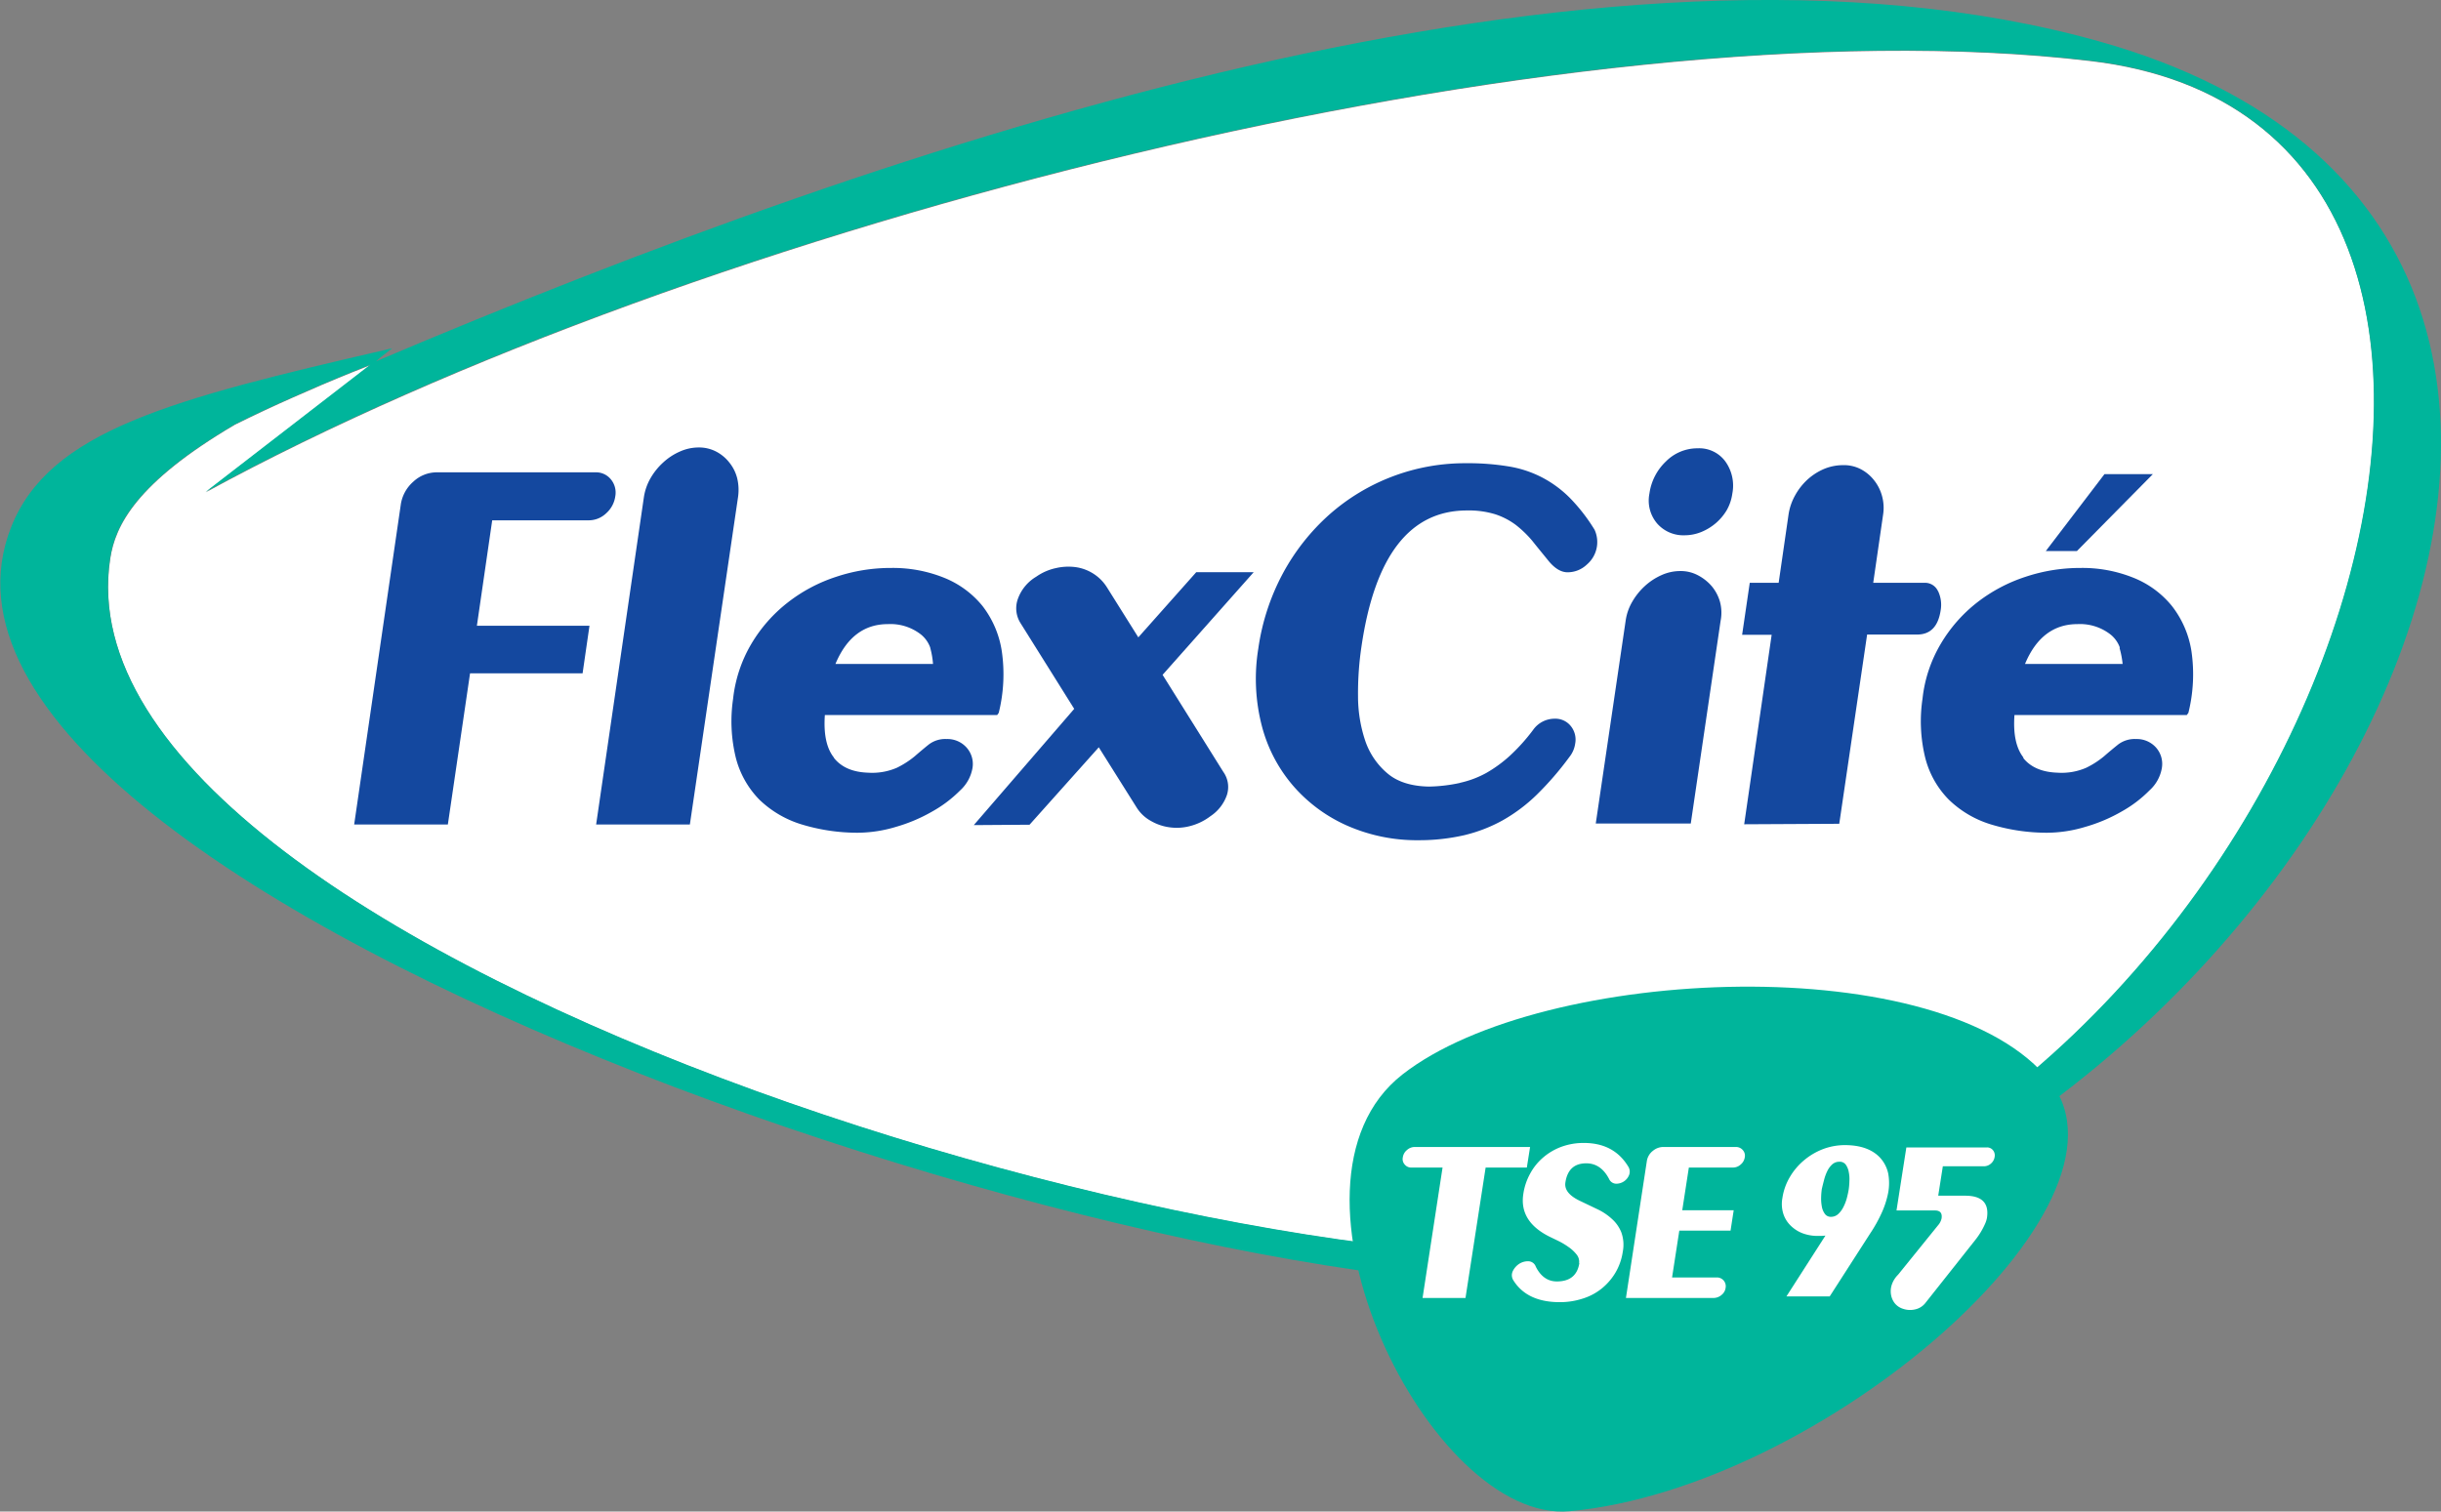 <svg id="Calque_1" data-name="Calque 1" xmlns="http://www.w3.org/2000/svg" viewBox="0 0 495.83 307.12"><rect x="0" y="0" width="495.83" height="307.12" fill="#808080" stroke="none"/><defs><style>.cls-1{fill:#fff;}.cls-2{fill:#00b59b;}.cls-3{fill:#14489f;}</style></defs><path class="cls-1" d="M418.75,756.33C344.44,777.06,78.92,700.48,91.53,617.7c1-6.68,5.21-15.4,25.34-27.25,4.06-2,8-3.85,11.67-5.47,2-.85,3.87-1.7,5.84-2.55,4.93-2.1,8.64-3.54,10.07-4.1l-33.51,25.86c99-54,276.2-100.21,382.85-87.61,110,13,49.93,204.91-75,239.75" transform="translate(-69.13 -504.16)"/><path class="cls-2" d="M495.53,512.57c-100.84-28.3-244.51,20.22-350,65l1-.88,2.29-1.78-.85.41.09-.09.76-.32-.55.14.06-.06-.37.13c-44,10.15-68.81,16.52-76.57,36.15-30.08,76.28,257.5,168.63,336.62,152.58C541,736.84,636,552,495.53,512.57M418.71,756.24C344.41,777,78.88,700.39,91.49,617.61c1-6.69,5.21-15.39,25.34-27.23,4-2,8-3.87,11.68-5.48,1.93-.85,3.86-1.71,5.83-2.55,4.93-2.1,8.65-3.56,10-4.1L110.9,604.09c99-54,276.2-100.21,382.85-87.6C603.72,529.49,543.69,721.4,418.71,756.24Z" transform="translate(-69.13 -504.16)"/><path class="cls-3" d="M141.07,671.69l9.46-64.94a7.66,7.66,0,0,1,2.52-4.69,7,7,0,0,1,4.78-1.93h32.26a3.87,3.87,0,0,1,3.12,1.42,4.21,4.21,0,0,1,.9,3.45,5.64,5.64,0,0,1-1.85,3.45,5.1,5.1,0,0,1-3.51,1.43H169.11L166,631.3h22.87l-1.4,9.67H164.61l-4.51,30.72h-19" transform="translate(-69.13 -504.16)"/><path class="cls-3" d="M209.22,671.69h-19l9.7-66.5a11,11,0,0,1,1.35-3.87,13.19,13.19,0,0,1,2.58-3.2,12.17,12.17,0,0,1,3.4-2.22,9.33,9.33,0,0,1,3.8-.82,7.51,7.51,0,0,1,3.52.82,8.15,8.15,0,0,1,2.69,2.22,8.34,8.34,0,0,1,1.61,3.2,10.22,10.22,0,0,1,.17,3.87l-9.78,66.5" transform="translate(-69.13 -504.16)"/><path class="cls-3" d="M238.53,658.16q2.26,2.85,6.95,3a12.64,12.64,0,0,0,5.82-1,18.25,18.25,0,0,0,3.64-2.34c1-.87,1.94-1.66,2.85-2.39a5.52,5.52,0,0,1,3.61-1.11,5.22,5.22,0,0,1,4,1.66,5,5,0,0,1,1.27,4.22,8,8,0,0,1-2.51,4.56,25.43,25.43,0,0,1-5.64,4.27,32.91,32.91,0,0,1-7.38,3.13,27.33,27.33,0,0,1-7.81,1.2,39,39,0,0,1-11.53-1.74,21.26,21.26,0,0,1-8.44-5,18.85,18.85,0,0,1-4.76-8.47,31.27,31.27,0,0,1-.56-12,27.91,27.91,0,0,1,3.71-11.17,30.07,30.07,0,0,1,7.38-8.39,32.09,32.09,0,0,1,9.84-5.23,34.91,34.91,0,0,1,11.13-1.8,27.79,27.79,0,0,1,10.82,2,19.28,19.28,0,0,1,7.75,5.69,19.84,19.84,0,0,1,3.95,9.23,32.52,32.52,0,0,1-.62,12.52l-.32.45h-35c-.27,3.89.34,6.76,1.85,8.65m19.56-22.35a6.07,6.07,0,0,0-1.89-2.67,10.06,10.06,0,0,0-6.71-2.11q-7.28,0-10.66,8.1h19.82A17.17,17.17,0,0,0,258.09,635.81Z" transform="translate(-69.13 -504.16)"/><path class="cls-3" d="M305.26,641.24,317.62,661a5.27,5.27,0,0,1,.71,4.74A8.5,8.5,0,0,1,315,670a11.59,11.59,0,0,1-4.12,2,10.57,10.57,0,0,1-4.16.26,10.2,10.2,0,0,1-3.8-1.29,7.87,7.87,0,0,1-2.86-2.66L292.32,656l-14.06,15.73-11.33.08,20.4-23.62-10.95-17.49a5.64,5.64,0,0,1-.44-5,8.63,8.63,0,0,1,3.67-4.36,10.92,10.92,0,0,1,4-1.75,11.24,11.24,0,0,1,4.06-.19,9,9,0,0,1,3.58,1.34,8.84,8.84,0,0,1,2.7,2.71l6.4,10.21,11.77-13.24h11.67l-18.52,20.87" transform="translate(-69.13 -504.16)"/><path class="cls-3" d="M365.68,663.22a19.77,19.77,0,0,0,5.34-2,26.75,26.75,0,0,0,4.8-3.5,38.39,38.39,0,0,0,4.72-5.25,5.35,5.35,0,0,1,4.38-2.28,4,4,0,0,1,3.25,1.46,4.36,4.36,0,0,1,.92,3.6,5.61,5.61,0,0,1-1.2,2.75,62.11,62.11,0,0,1-6.6,7.63,33.47,33.47,0,0,1-7,5.25,31,31,0,0,1-7.82,3,41,41,0,0,1-9.12,1,35.16,35.16,0,0,1-14.53-2.94,31.14,31.14,0,0,1-11-8.1,30.28,30.28,0,0,1-6.4-12.27,38.19,38.19,0,0,1-.7-15.6,45.92,45.92,0,0,1,5-15.31,44,44,0,0,1,9.38-11.9,41.59,41.59,0,0,1,27.81-10.48,50.52,50.52,0,0,1,8.6.64,22.59,22.59,0,0,1,6.86,2.25,23,23,0,0,1,5.66,4.18,36.42,36.42,0,0,1,5,6.45,6,6,0,0,1-1.57,7.07,5.67,5.67,0,0,1-3.91,1.57c-1.35,0-2.66-.81-3.94-2.4-1.14-1.41-2.23-2.72-3.24-4a22.17,22.17,0,0,0-3.35-3.23,14.52,14.52,0,0,0-4.14-2.15,18.19,18.19,0,0,0-5.78-.78q-17.36,0-21.41,27.58a64.21,64.21,0,0,0-.71,10.17,28.48,28.48,0,0,0,1.47,9.06,14.9,14.9,0,0,0,4.52,6.62c2,1.71,4.86,2.61,8.41,2.67a32,32,0,0,0,6.3-.74" transform="translate(-69.13 -504.16)"/><path class="cls-3" d="M412.57,671.49h-19.3l6.07-41.19a10.51,10.51,0,0,1,1.34-3.87,13.33,13.33,0,0,1,2.59-3.22,12.54,12.54,0,0,1,3.39-2.21,9.22,9.22,0,0,1,3.8-.81,7.41,7.41,0,0,1,3.47.81,9.47,9.47,0,0,1,2.85,2.21,8.63,8.63,0,0,1,1.72,3.22,8.53,8.53,0,0,1,.13,3.87l-6.06,41.19m7.31-63.68a10.78,10.78,0,0,1-2.24,2.66,10.91,10.91,0,0,1-3,1.81,9,9,0,0,1-3.29.64,7.07,7.07,0,0,1-5.61-2.39,7.19,7.19,0,0,1-1.57-6.08,11.09,11.09,0,0,1,3.34-6.52,9,9,0,0,1,6.44-2.68,6.58,6.58,0,0,1,5.65,2.68,8.42,8.42,0,0,1,1.41,6.52A9.35,9.35,0,0,1,419.88,607.81Z" transform="translate(-69.13 -504.16)"/><path class="cls-3" d="M462.8,624.26a6.46,6.46,0,0,1,.54,3.83q-.73,5.05-4.87,5H448.39l-5.66,38.45-19.31.1L429,633.14H423l1.55-10.56h5.87l2-13.81a11.41,11.41,0,0,1,1.34-3.95,12.61,12.61,0,0,1,2.52-3.22,12,12,0,0,1,3.39-2.17,10.16,10.16,0,0,1,3.88-.76,7.4,7.4,0,0,1,3.53.81,8.28,8.28,0,0,1,2.69,2.22,8.8,8.8,0,0,1,1.64,3.21,9.06,9.06,0,0,1,.22,3.86l-2,13.81H460a2.88,2.88,0,0,1,2.78,1.68" transform="translate(-69.13 -504.16)"/><path class="cls-3" d="M480.09,658.16q2.27,2.85,7,3a12.55,12.55,0,0,0,5.8-1,17.88,17.88,0,0,0,3.63-2.34c1-.87,1.95-1.66,2.86-2.39a5.56,5.56,0,0,1,3.63-1.11,5.24,5.24,0,0,1,4,1.66,5,5,0,0,1,1.25,4.22,7.88,7.88,0,0,1-2.52,4.56,25.06,25.06,0,0,1-5.62,4.27,32.79,32.79,0,0,1-7.39,3.13,27.23,27.23,0,0,1-7.81,1.2,39.08,39.08,0,0,1-11.54-1.74,21.07,21.07,0,0,1-8.41-5,18.59,18.59,0,0,1-4.77-8.47,31.07,31.07,0,0,1-.56-12,27.6,27.6,0,0,1,3.71-11.17,30,30,0,0,1,7.36-8.39,32.37,32.37,0,0,1,9.85-5.23,35,35,0,0,1,11.14-1.8,27.71,27.71,0,0,1,10.81,2,19.24,19.24,0,0,1,7.76,5.69,19.84,19.84,0,0,1,4,9.23,32.52,32.52,0,0,1-.62,12.52l-.33.45h-35c-.28,3.89.34,6.76,1.84,8.65m19.57-22.35a6,6,0,0,0-1.9-2.67,10.08,10.08,0,0,0-6.71-2.11c-4.84,0-8.41,2.7-10.66,8.1h19.83A18,18,0,0,0,499.66,635.81ZM496.6,600.5h9.83L491,616.13h-6.32Z" transform="translate(-69.13 -504.16)"/><path class="cls-2" d="M388,811.21c51.19-4.74,117.31-62,97.63-87.23C464.41,696.69,382.5,700.2,354,722.48s5.68,91.35,34,88.73" transform="translate(-69.13 -504.16)"/><path class="cls-1" d="M440.79,767.57H432l7.92-12.35-.82.06h-.67a8.71,8.71,0,0,1-3.13-.53,7,7,0,0,1-2.45-1.57,5.84,5.84,0,0,1-1.49-2.42,6.65,6.65,0,0,1-.18-3.17,11.73,11.73,0,0,1,1.52-4.28,13,13,0,0,1,2.88-3.4,13.44,13.44,0,0,1,3.85-2.27,12.62,12.62,0,0,1,4.42-.81q4.69,0,7.09,2.47a6.88,6.88,0,0,1,1.73,3.28,10.76,10.76,0,0,1,0,3.92,18.33,18.33,0,0,1-1.36,4.18A29.24,29.24,0,0,1,449,754.8l-8.21,12.77m-1.74-20.14a8.76,8.76,0,0,0,.14,1.87,3.51,3.51,0,0,0,.61,1.49,1.46,1.46,0,0,0,1.25.61,2.13,2.13,0,0,0,1.45-.55,4.89,4.89,0,0,0,1.05-1.39,9.32,9.32,0,0,0,.71-1.82c.17-.66.31-1.27.4-1.85a14,14,0,0,0,.13-1.65,6.92,6.92,0,0,0-.13-1.84,3.68,3.68,0,0,0-.6-1.49,1.48,1.48,0,0,0-1.27-.6,2.13,2.13,0,0,0-1.5.55,4.48,4.48,0,0,0-1,1.37,9.07,9.07,0,0,0-.65,1.8c-.17.65-.33,1.28-.46,1.86A15.21,15.21,0,0,0,439.05,747.43Z" transform="translate(-69.13 -504.16)"/><path class="cls-1" d="M462.82,747.11h5.49c3.42,0,4.88,1.51,4.42,4.52a5.2,5.2,0,0,1-.3,1,14.9,14.9,0,0,1-2.16,3.59l-10,12.63a3.62,3.62,0,0,1-2.13,1.36,4.41,4.41,0,0,1-2.45-.12,3.47,3.47,0,0,1-1.67-1.11,3.82,3.82,0,0,1-.78-1.78,4.2,4.2,0,0,1,.19-2.09,5.22,5.22,0,0,1,1.25-1.95L463,752.87a3.15,3.15,0,0,0,.51-1.13c.17-1.09-.28-1.63-1.34-1.63h-7.81l2-12.81h16.34a1.53,1.53,0,0,1,1.26.57,1.67,1.67,0,0,1,.33,1.37,2.19,2.19,0,0,1-.75,1.34,2.12,2.12,0,0,1-1.43.55h-8.34l-.94,6" transform="translate(-69.13 -504.16)"/><path class="cls-1" d="M379.27,741.39H370.9l-4.09,26.5h-8.72l4.06-26.5h-6.29a1.69,1.69,0,0,1-1.39-.61,1.65,1.65,0,0,1-.39-1.47,2.32,2.32,0,0,1,.84-1.48,2.34,2.34,0,0,1,1.59-.62h23.42l-.66,4.18" transform="translate(-69.13 -504.16)"/><path class="cls-1" d="M389.88,760.83a2.31,2.31,0,0,0-.51-1.78,7.48,7.48,0,0,0-1.61-1.5,14.84,14.84,0,0,0-2.05-1.23l-1.82-.88q-6.18-3.08-5.34-8.65a12.26,12.26,0,0,1,1.45-4.27,11.39,11.39,0,0,1,2.69-3.26,12,12,0,0,1,3.69-2.12,13.11,13.11,0,0,1,4.47-.75c4.06,0,7.06,1.59,9,4.77a1.91,1.91,0,0,1,.19,1.75,2.8,2.8,0,0,1-2.69,1.76,1.61,1.61,0,0,1-1.37-.95c-1.1-2.12-2.65-3.19-4.64-3.19-2.43,0-3.85,1.29-4.24,3.9q-.33,2.18,3,3.75l3.45,1.65a11.6,11.6,0,0,1,3,2,7.19,7.19,0,0,1,1.91,2.72,7.42,7.42,0,0,1,.3,3.93,11.74,11.74,0,0,1-1.53,4.33,12.16,12.16,0,0,1-2.85,3.24,11.71,11.71,0,0,1-3.87,2,14.88,14.88,0,0,1-4.55.69c-4.41,0-7.56-1.47-9.41-4.41a1.91,1.91,0,0,1-.13-1.9,3.7,3.7,0,0,1,1.33-1.5,3.31,3.31,0,0,1,1.87-.5,1.64,1.64,0,0,1,1.47,1.1c1,2,2.45,3,4.27,3q4,0,4.58-3.75" transform="translate(-69.13 -504.16)"/><path class="cls-1" d="M404.8,738.06a3.3,3.3,0,0,1,2.15-.85h14.76a1.81,1.81,0,0,1,1.42.62,1.7,1.7,0,0,1,.41,1.48,2.36,2.36,0,0,1-.84,1.47,2.32,2.32,0,0,1-1.59.61h-8.93l-1.34,8.68h10.45l-.64,4.14H410.24l-1.47,9.51h9.06a1.78,1.78,0,0,1,1.82,2.08,2.18,2.18,0,0,1-.84,1.48,2.51,2.51,0,0,1-1.63.61H399.4l4.25-27.84a3.25,3.25,0,0,1,1.15-2" transform="translate(-69.13 -504.16)"/></svg>